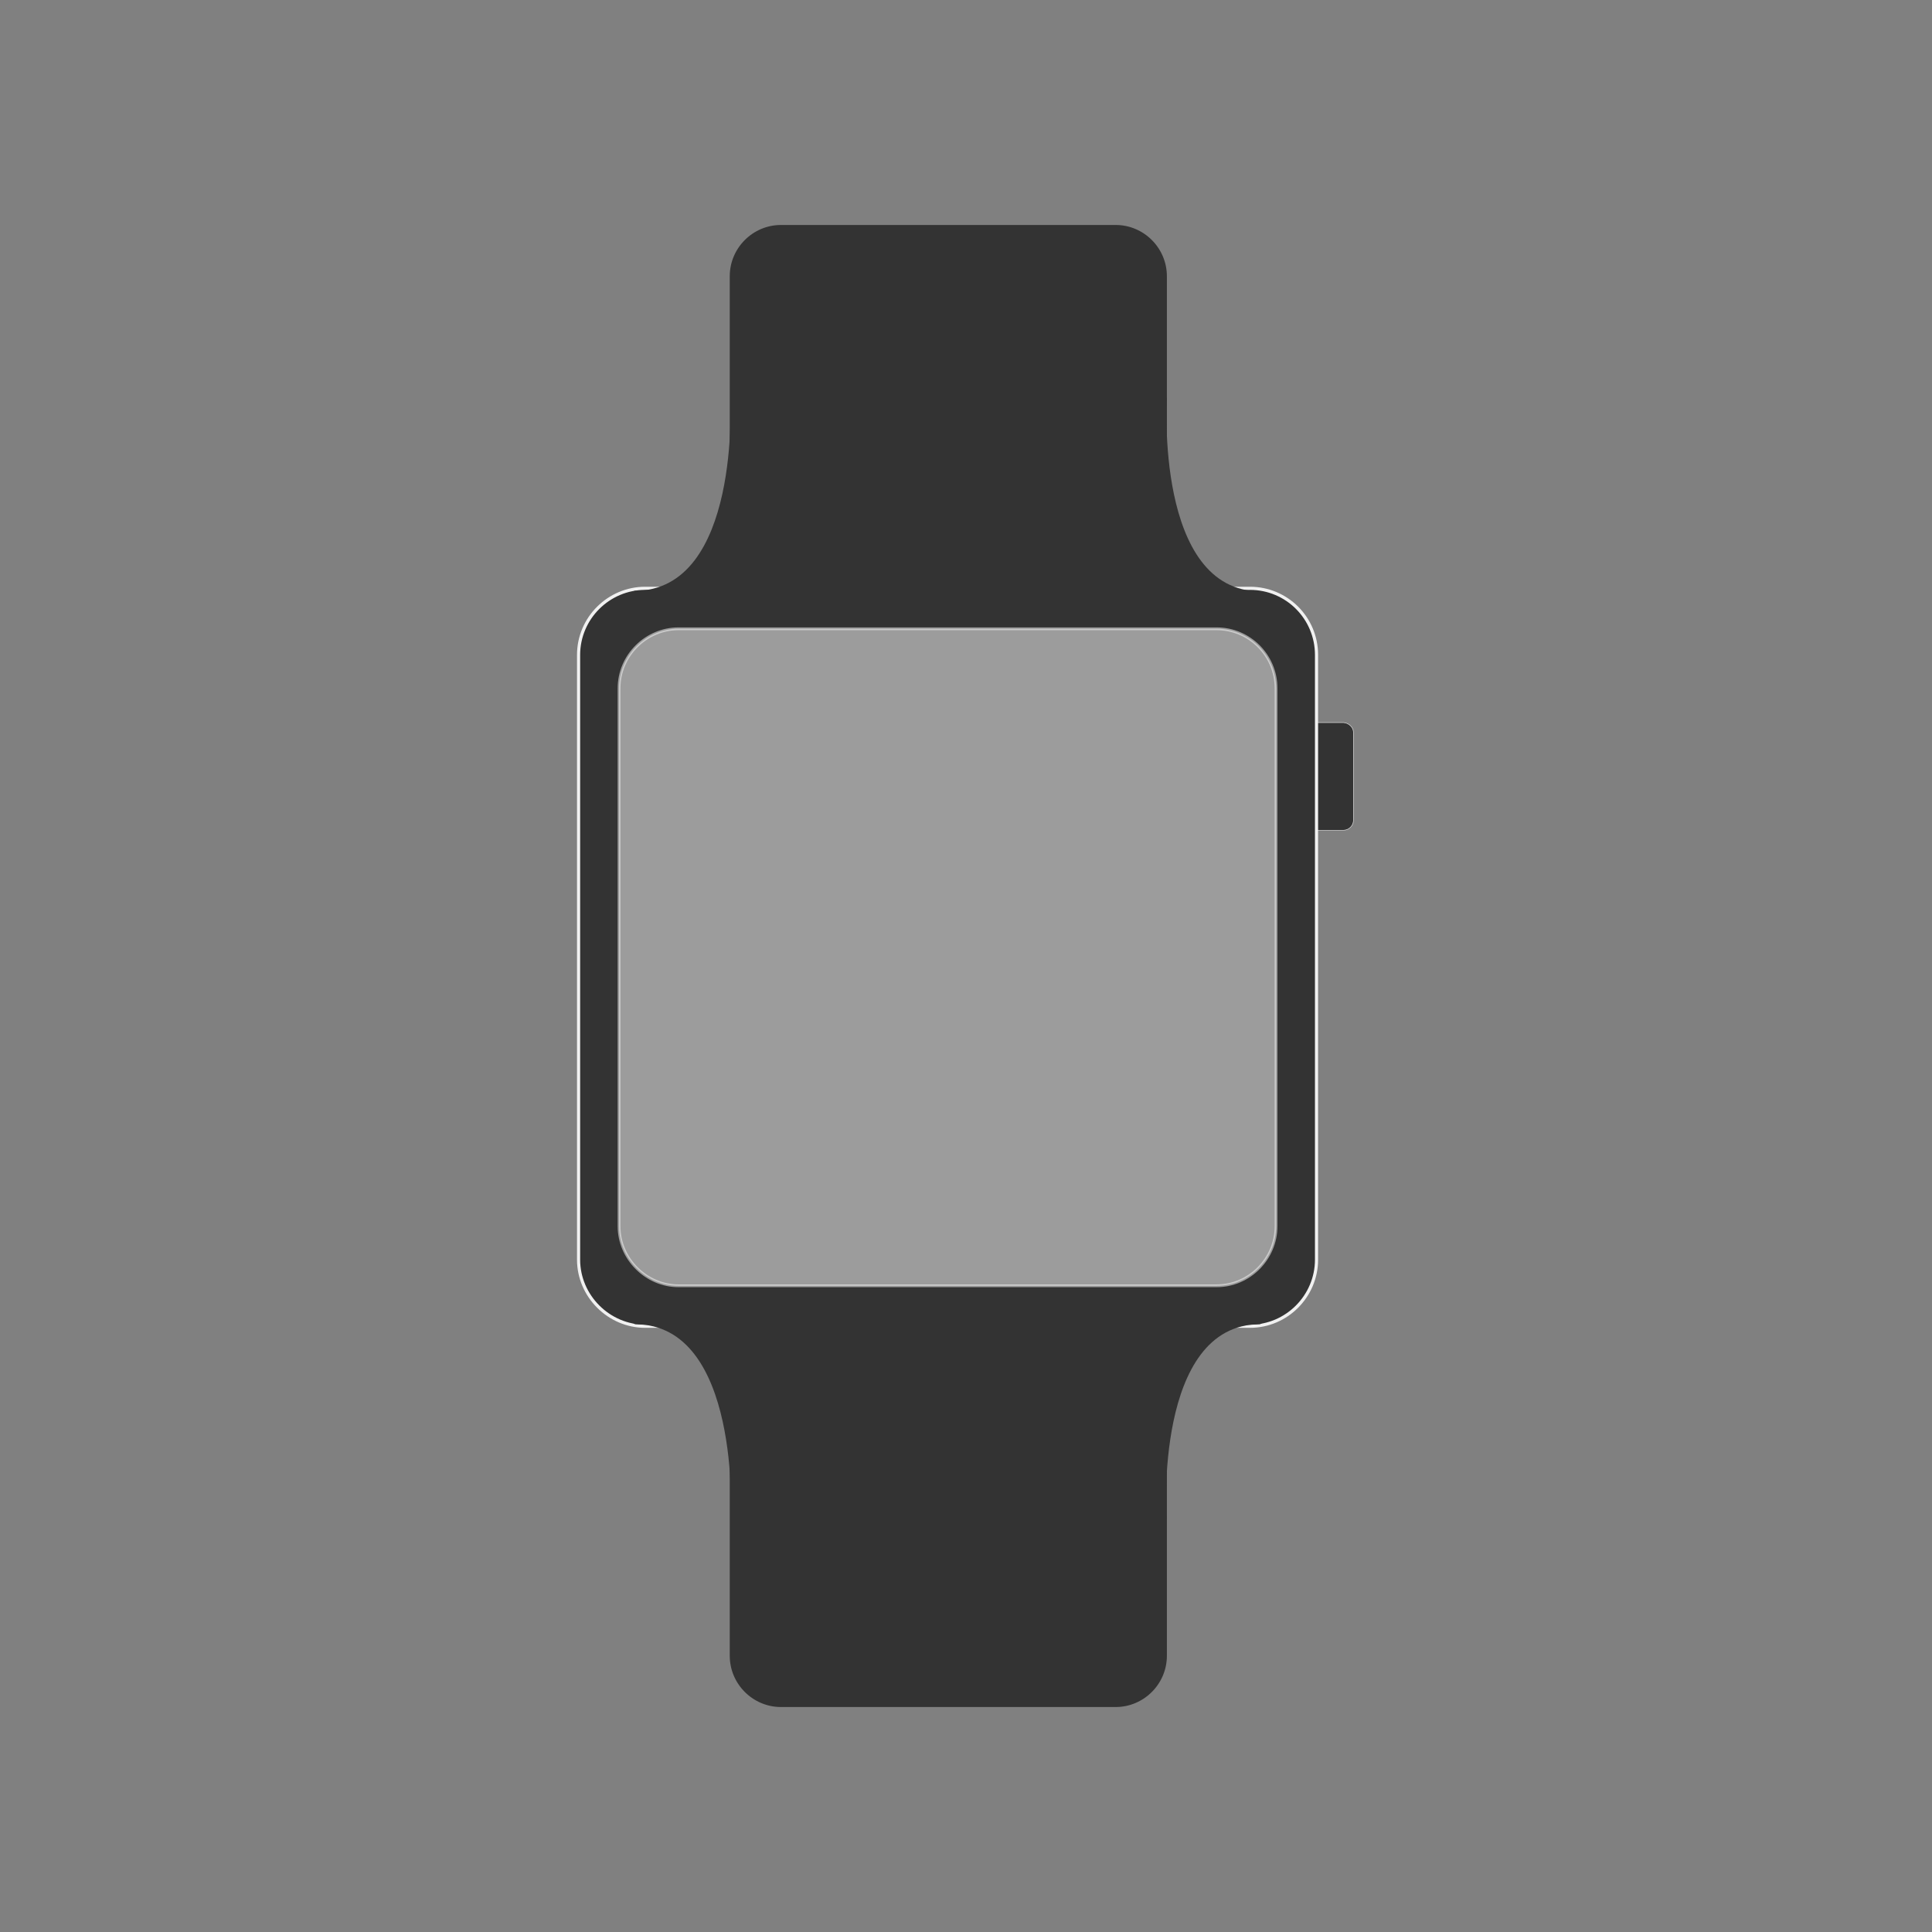 <?xml version="1.0" encoding="utf-8"?>
<!-- Generator: Adobe Illustrator 19.1.0, SVG Export Plug-In . SVG Version: 6.00 Build 0)  -->
<svg version="1.1" xmlns="http://www.w3.org/2000/svg" xmlns:xlink="http://www.w3.org/1999/xlink" x="0px" y="0px"
	 viewBox="0 0 377 377" style="enable-background:new 0 0 377 377;" xml:space="preserve">
<rect x="0" y="0" width="377" height="377" fill="#808080" stroke="none"/>
<style type="text/css">
	.st0{fill:#333333;stroke:#F1F1F1;stroke-width:0.871;stroke-miterlimit:10;}
	.st1{opacity:0.55;fill:#F1F1F1;stroke:#333333;stroke-width:0.732;stroke-miterlimit:10;enable-background:new    ;}
	.st2{fill:#333333;stroke:#F1F1F1;stroke-width:8.900000e-02;stroke-miterlimit:10;}
	.st3{fill:#333333;stroke:#F1F1F1;stroke-width:0.614;stroke-miterlimit:10;}
	.st4{fill:#333333;}
	.st5{opacity:0.55;fill:#F1F1F1;stroke:#F1F1F1;stroke-width:0.546;stroke-miterlimit:10;}
	.st6{fill:#F1F1F1;stroke:#333333;stroke-width:8.953852e-02;stroke-miterlimit:10;}
	.st7{fill:#333333;stroke:#F1F1F1;stroke-width:1.006;stroke-miterlimit:10;}
	.st8{opacity:0.55;fill:#F1F1F1;stroke:#333333;stroke-width:0.872;stroke-miterlimit:10;enable-background:new    ;}
	.st9{fill:#F1F1F1;stroke:#333333;stroke-width:9.000000e-02;stroke-miterlimit:10;}
	.st10{fill:#F1F1F1;stroke:#F1F1F1;stroke-width:1.437;stroke-miterlimit:10;}
	.st11{fill:#333333;stroke:#F1F1F1;stroke-width:1.38;stroke-miterlimit:10;}
	.st12{fill:#333333;stroke:#FFFFFF;stroke-width:12.198;stroke-miterlimit:10;}
	.st13{fill:#333333;stroke:#F1F1F1;stroke-width:1.983;stroke-miterlimit:10;}
	.st14{fill:#333333;stroke:#FFFFFF;stroke-width:17.527;stroke-miterlimit:10;}
</style>
<g id="Layer_1">
	<g>
		<g>
			<path class="st0" d="M593.6,388.8v248.8c0,3.1-2.5,5.6-5.6,5.6H438.5c-3.1,0-5.6-2.5-5.6-5.6V388.8c0-3.1,2.5-5.6,5.6-5.6H588
				C591.1,383.3,593.6,385.8,593.6,388.8z"/>
			<path class="st1" d="M584.7,402.2v196.6c0,2.6-2.1,4.7-4.7,4.7H446.4c-2.6,0-4.7-2.1-4.7-4.7V402.2c0-2.6,2.1-4.7,4.7-4.7H580
				C582.6,397.6,584.7,399.7,584.7,402.2z"/>
		</g>
	</g>
	<g>
		<path class="st2" d="M264.1,142.9v17.2c0,1-0.9,1.9-1.9,1.9H245c-1,0-1.9-0.9-1.9-1.9v-17.2c0-1,0.9-1.9,1.9-1.9h17.2
			C263.2,141.1,264.1,141.9,264.1,142.9z"/>
		<path class="st3" d="M256.9,127.8v118c0,7.1-5.8,13-13,13h-118c-7.1,0-13-5.9-13-13v-118c0-7.2,5.9-13,13-13h118
			C251.1,114.8,256.9,120.6,256.9,127.8z"/>
		<g>
			<path class="st4" d="M227.7,53.9v124c0,5.5-4.5,10-10,10h-65.3c-5.5,0-10-4.5-10-10v-124c0-5.5,4.5-10,10-10h65.3
				C223.2,43.9,227.7,48.4,227.7,53.9z"/>
			<path class="st4" d="M227.7,199.1v124c0,5.5-4.5,10-10,10h-65.3c-5.5,0-10-4.5-10-10v-124c0-5.5,4.5-10,10-10h65.3
				C223.2,189.1,227.7,193.6,227.7,199.1z"/>
		</g>
		<path class="st4" d="M142.5,77.5c0,0,2.1,37.8-18.7,37.8c0,0-5.4,2.9-1.8,2.9s22.4,0,22.4,0V77.6L142.5,77.5z"/>
		<path class="st4" d="M227.7,77.6c0,0-2.4,37.8,18.3,37.8c0,0,5.4,2.9,1.8,2.9c-3.6,0-22.4,0-22.4,0V77.6H227.7z"/>
		<path class="st4" d="M227.6,296.3c0,0-2.4-37.9,18.3-37.9c0,0,5.4-3.1,1.8-3.1c-3.6,0-22.4,0-22.4,0v41H227.6z"/>
		<path class="st4" d="M142.6,296.3c0,0,2-37.9-18.7-37.9c0,0-5.4-3.1-1.8-3.1s22.4,0,22.4,0v41H142.6z"/>
		<path class="st5" d="M249,134.3v105c0,6.3-5.2,11.6-11.6,11.6h-105c-6.3,0-11.6-5.3-11.6-11.6v-105c0-6.4,5.3-11.6,11.6-11.6h105
			C243.8,122.7,249,127.9,249,134.3z"/>
	</g>
	<g>
		<path class="st3" d="M260.5,499.1v118c0,7.1-5.8,13-13,13h-118c-7.1,0-13-5.9-13-13v-118c0-7.2,5.9-13,13-13h118
			C254.7,486.1,260.5,491.9,260.5,499.1z"/>
		<g>
			<path class="st4" d="M231.2,425.2v124c0,5.5-4.5,10-10,10h-65.3c-5.5,0-10-4.5-10-10v-124c0-5.5,4.5-10,10-10h65.3
				C226.7,415.2,231.2,419.7,231.2,425.2z"/>
			<path class="st4" d="M231.2,570.4v124c0,5.5-4.5,10-10,10h-65.3c-5.5,0-10-4.5-10-10v-124c0-5.5,4.5-10,10-10h65.3
				C226.7,560.4,231.2,564.9,231.2,570.4z"/>
		</g>
		<path class="st4" d="M198.4,448.8c0,0,2.1,37.8-18.7,37.8c0,0-5.4,2.9-1.8,2.9s22.4,0,22.4,0v-40.6L198.4,448.8z"/>
		<path class="st4" d="M179,448.9c0,0-2.4,37.8,18.3,37.8c0,0,5.4,2.9,1.8,2.9c-3.6,0-22.4,0-22.4,0v-40.7H179z"/>
		<path class="st4" d="M179,667.6c0,0-2.4-37.9,18.3-37.9c0,0,5.4-3.1,1.8-3.1c-3.6,0-22.4,0-22.4,0v41H179z"/>
		<path class="st4" d="M198.4,667.6c0,0,2-37.9-18.7-37.9c0,0-5.4-3.1-1.8-3.1s22.4,0,22.4,0v41H198.4z"/>
		<path class="st5" d="M252.6,505.6v105c0,6.3-5.2,11.6-11.6,11.6H136c-6.3,0-11.6-5.3-11.6-11.6v-105c0-6.4,5.3-11.6,11.6-11.6h105
			C247.4,494.1,252.6,499.2,252.6,505.6z"/>
	</g>
	<path class="st6" d="M523.8,624.7L523.8,624.7c0,5.8-4.7,10.5-10.5,10.5l0,0c-5.8,0-10.5-4.7-10.5-10.5l0,0
		c0-5.8,4.7-10.5,10.5-10.5l0,0C519,614.2,523.8,619,523.8,624.7z"/>
	<g>
		<path class="st7" d="M942.9,284.3H664.8c-3.4,0-6.3-3-6.3-6.7V99.4c0-3.6,2.8-6.7,6.3-6.7h278.1c3.4,0,6.3,3,6.3,6.7v178.2
			C949.2,281.4,946.3,284.3,942.9,284.3z"/>
		<path class="st8" d="M933.4,258.1h-259c-3,0-5.5-2.6-5.5-5.7V109c0-3.1,2.5-5.7,5.5-5.7h259.1c3,0,5.5,2.6,5.5,5.7v143.4
			C938.8,255.6,936.4,258.1,933.4,258.1z"/>
	</g>
	<path class="st9" d="M814.3,269.5L814.3,269.5c0,5.8-4.7,10.5-10.5,10.5l0,0c-5.8,0-10.5-4.7-10.5-10.5l0,0
		c0-5.8,4.7-10.5,10.5-10.5l0,0C809.6,259,814.3,263.7,814.3,269.5z"/>
	<rect x="832.3" y="-202.3" class="st10" width="335.3" height="188.6"/>
	<path class="st7" d="M978.9,604.3H700.8c-3.4,0-6.3-3-6.3-6.7V419.4c0-3.6,2.8-6.7,6.3-6.7h278.1c3.4,0,6.3,3,6.3,6.7v178.2
		C985.2,601.4,982.3,604.3,978.9,604.3z"/>
</g>
<g id="Layer_2">
	<g>
		<rect x="867.1" y="46.3" class="st11" width="130.8" height="130.8"/>
		<rect x="1004" y="47.2" class="st4" width="130.8" height="19.1"/>
		<rect x="1004" y="83.4" class="st4" width="130.8" height="19.1"/>
		<rect x="1004" y="120.6" class="st4" width="130.8" height="19.1"/>
		<rect x="1004" y="156.8" class="st4" width="130.8" height="19.1"/>
		<line class="st12" x1="1002.7" y1="41.5" x2="862.3" y2="181.9"/>
		<line class="st12" x1="1002.7" y1="181.9" x2="862.3" y2="41.5"/>
		<rect x="866.8" y="199.9" class="st13" width="270" height="130.8"/>
		<line class="st14" x1="1146.8" y1="195.1" x2="856.8" y2="335.5"/>
		<line class="st14" x1="1146.8" y1="335.5" x2="856.8" y2="195.1"/>
	</g>
</g>
</svg>
